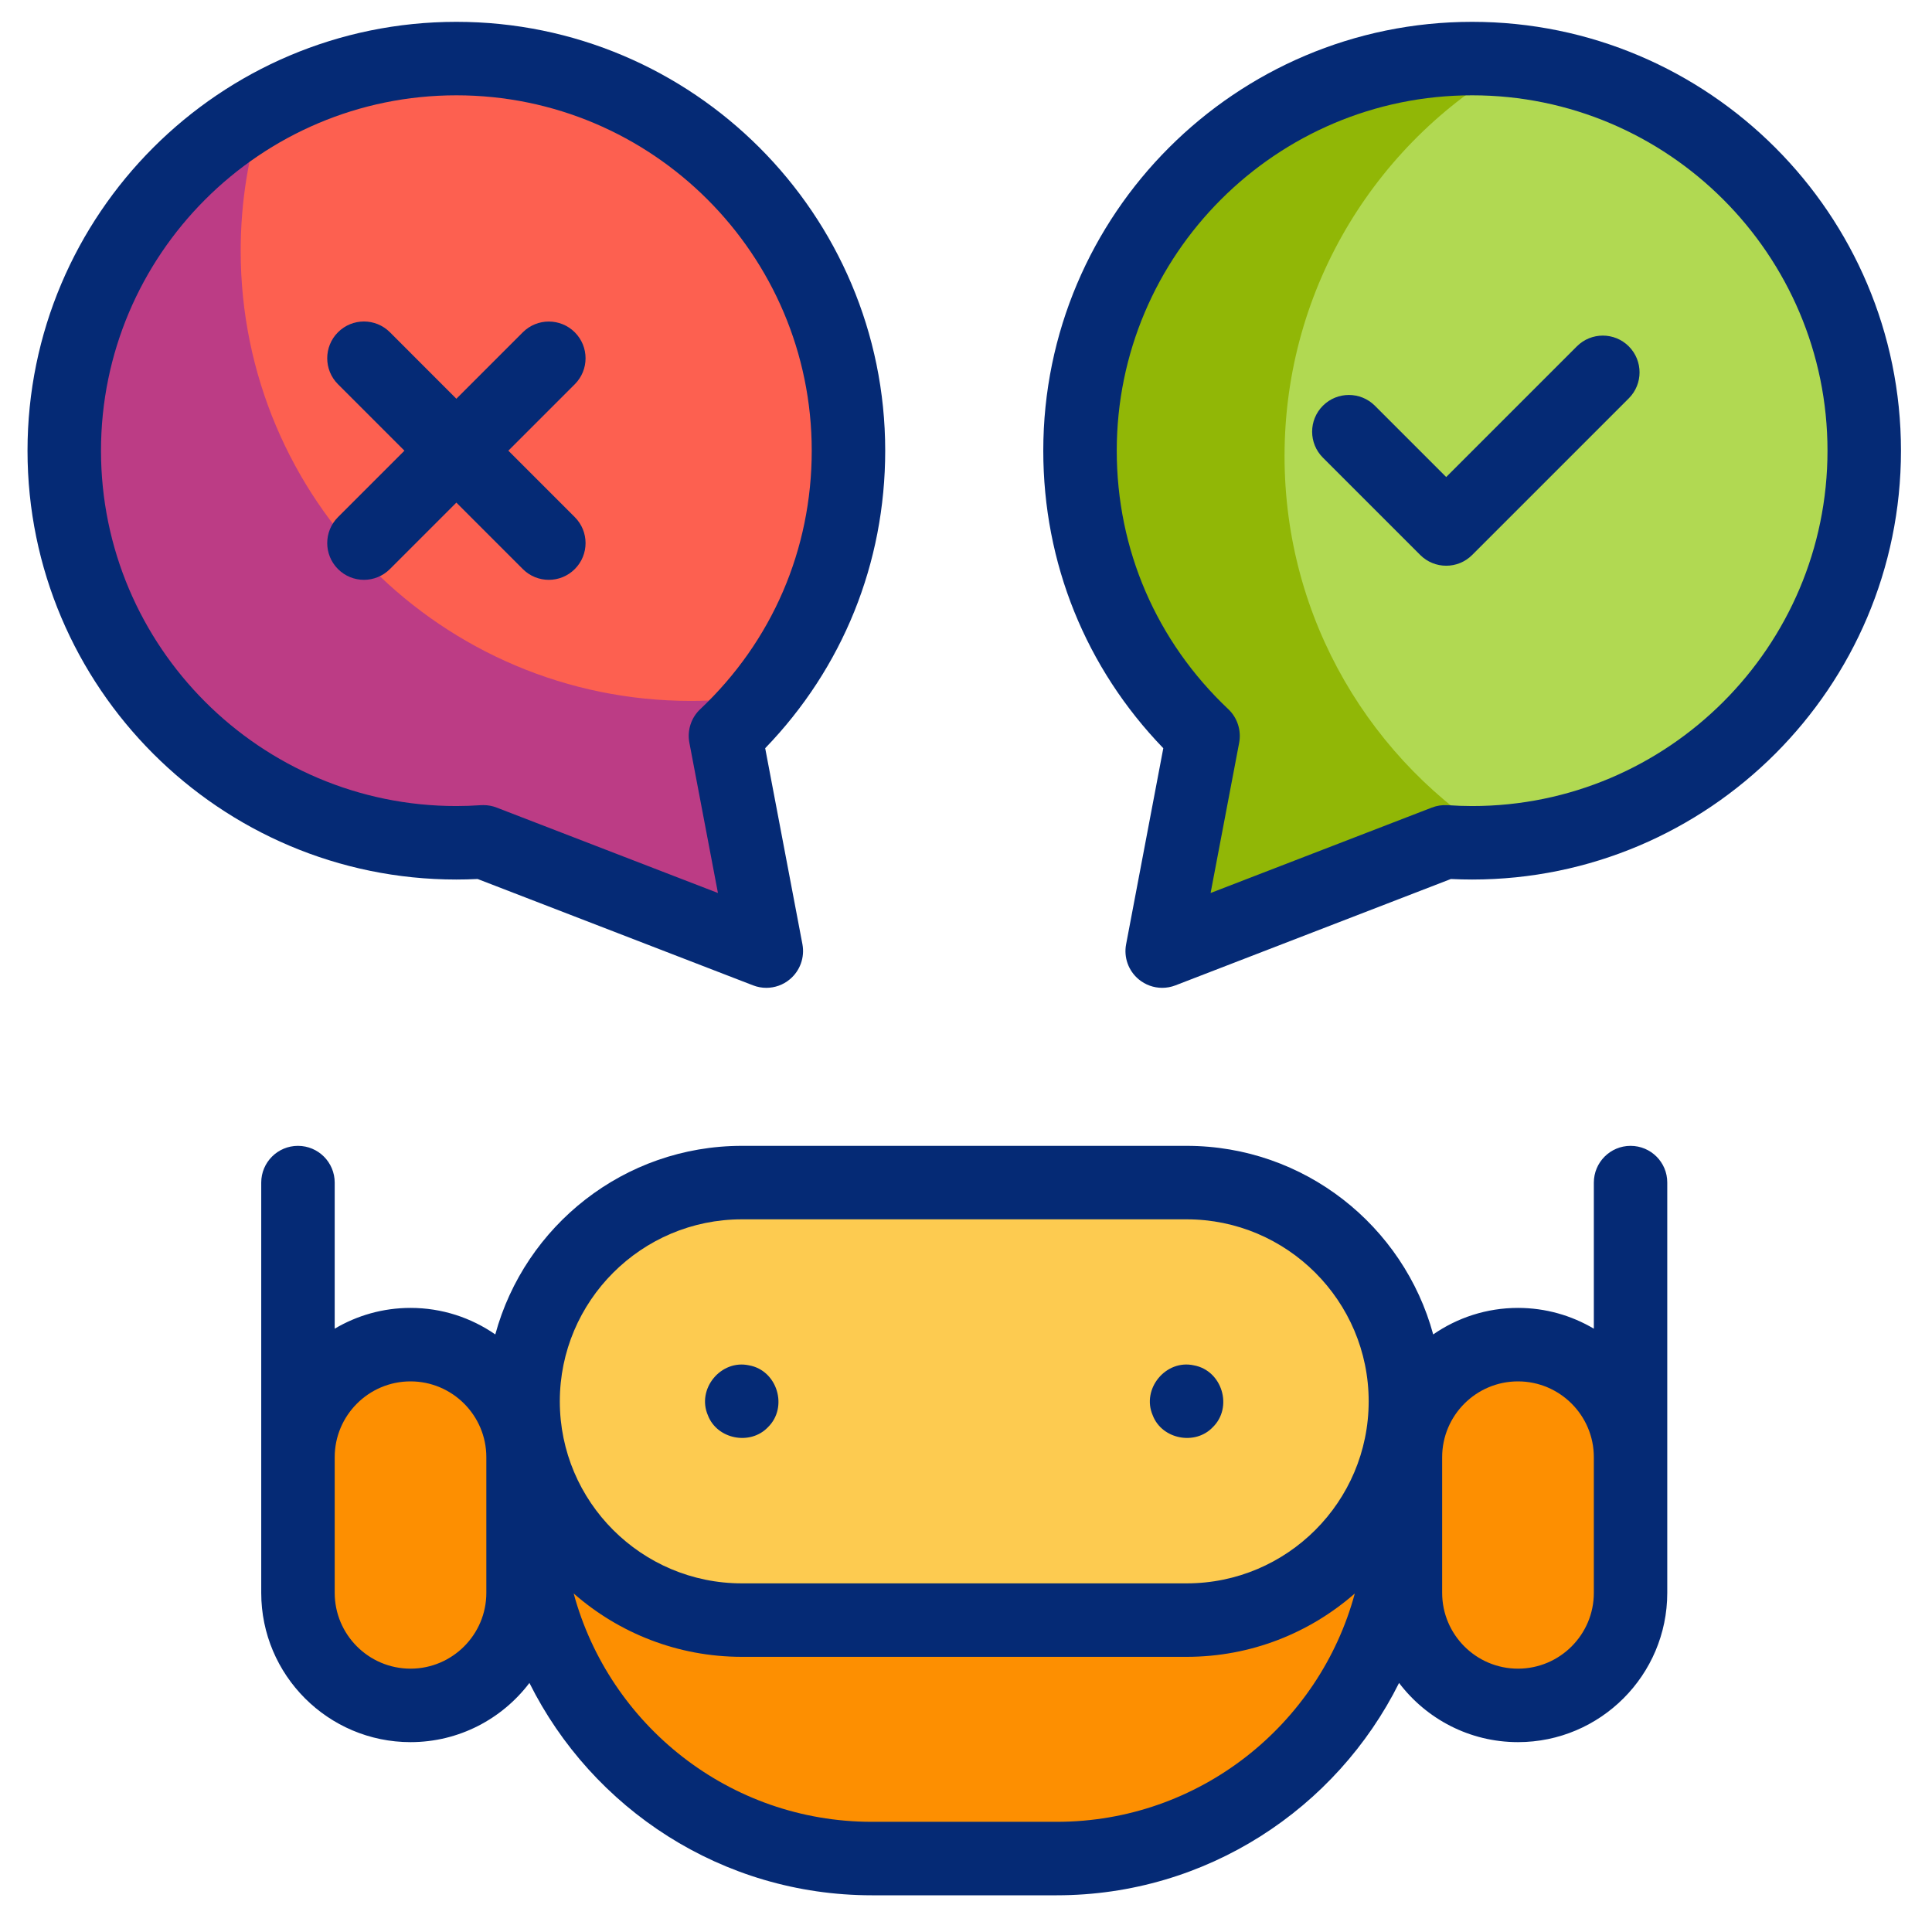 <svg width="33" height="33" viewBox="0 0 33 33" fill="none" xmlns="http://www.w3.org/2000/svg">
<g clip-path="url(#clip0_9945_180040)">
<path d="M20.269 27.673H12.671C10.824 27.673 9.291 26.332 8.989 24.571H8.989V25.843C8.989 29.103 11.632 31.745 14.892 31.745H18.049C21.309 31.745 23.952 29.103 23.952 25.843V24.571H23.951C23.65 26.332 22.116 27.673 20.269 27.673Z" fill="#FD8F01"/>
<path d="M20.269 20.2H12.671C10.607 20.2 8.935 21.872 8.935 23.936C8.935 24.153 8.954 24.364 8.989 24.571C9.291 26.332 10.824 27.673 12.671 27.673H20.269C22.116 27.673 23.649 26.332 23.951 24.571C23.986 24.364 24.006 24.153 24.006 23.936C24.006 21.872 22.333 20.2 20.269 20.2Z" fill="#FDCB50"/>
<path d="M25.928 22.968C24.867 22.968 24.006 23.828 24.006 24.89V27.207C24.006 28.269 24.867 29.13 25.928 29.13C26.99 29.13 27.851 28.269 27.851 27.207V24.89C27.851 23.828 26.99 22.968 25.928 22.968Z" fill="#FD8F01"/>
<path d="M7.012 22.968C5.95 22.968 5.089 23.828 5.089 24.89V27.207C5.089 28.269 5.95 29.13 7.012 29.13C8.074 29.13 8.935 28.269 8.935 27.207V24.89C8.935 23.828 8.074 22.968 7.012 22.968Z" fill="#FD8F01"/>
<path d="M12.392 12.569C13.685 11.348 14.493 9.617 14.493 7.698C14.493 3.999 11.494 1 7.795 1C4.096 1 1.098 3.999 1.098 7.698C1.098 11.397 4.096 14.395 7.795 14.395C7.951 14.395 8.105 14.39 8.257 14.379L13.089 16.245L12.392 12.569Z" fill="#FD6050"/>
<path d="M13.031 11.873C12.63 11.938 12.219 11.972 11.799 11.972C7.553 11.972 4.111 8.53 4.111 4.284C4.111 3.439 4.247 2.627 4.499 1.866C2.468 3.017 1.098 5.197 1.098 7.698C1.098 11.397 4.096 14.395 7.795 14.395C7.951 14.395 8.105 14.39 8.257 14.379L13.089 16.245L12.392 12.569C12.621 12.352 12.834 12.12 13.031 11.873Z" fill="#BC3C85"/>
<path d="M20.549 12.569C19.255 11.348 18.448 9.617 18.448 7.698C18.448 3.999 21.446 1 25.145 1C28.844 1 31.843 3.999 31.843 7.698C31.843 11.397 28.844 14.395 25.145 14.395C24.99 14.395 24.836 14.39 24.683 14.379L19.851 16.245L20.549 12.569Z" fill="#B1D952"/>
<path d="M21.941 7.791C21.941 4.884 23.554 2.353 25.935 1.047C25.676 1.016 25.413 1 25.145 1C21.446 1 18.448 3.999 18.448 7.698C18.448 9.617 19.255 11.348 20.549 12.569L19.851 16.245L24.683 14.379C24.836 14.39 24.99 14.395 25.145 14.395C25.318 14.395 25.489 14.389 25.659 14.376C23.43 13.03 21.941 10.584 21.941 7.791Z" fill="#91B706"/>
<path d="M12.092 24.176C12.248 24.583 12.813 24.694 13.115 24.38C13.468 24.038 13.278 23.407 12.794 23.321C12.313 23.216 11.895 23.725 12.092 24.176Z" fill="#052A75"/>
<path d="M19.69 24.176C19.846 24.583 20.412 24.694 20.713 24.38C21.066 24.038 20.876 23.409 20.392 23.321C19.912 23.215 19.493 23.725 19.69 24.176Z" fill="#052A75"/>
<path d="M27.851 19.572C27.505 19.572 27.224 19.853 27.224 20.2V22.695C26.844 22.47 26.401 22.34 25.928 22.34C25.391 22.34 24.892 22.508 24.48 22.793C23.977 20.939 22.28 19.572 20.269 19.572H12.671C10.661 19.572 8.964 20.939 8.46 22.793C8.048 22.508 7.55 22.34 7.012 22.34C6.539 22.34 6.097 22.47 5.717 22.695V20.2C5.717 19.853 5.436 19.572 5.089 19.572C4.743 19.572 4.462 19.853 4.462 20.2V24.89V27.207C4.462 28.613 5.606 29.757 7.012 29.757C7.84 29.757 8.577 29.36 9.043 28.746C10.114 30.894 12.333 32.373 14.892 32.373H18.049C20.607 32.373 22.826 30.894 23.897 28.746C24.363 29.36 25.1 29.757 25.928 29.757C27.334 29.757 28.478 28.613 28.478 27.207V24.89V20.199C28.479 19.853 28.198 19.572 27.851 19.572ZM12.671 20.827H20.269C21.983 20.827 23.378 22.222 23.378 23.936C23.378 25.651 21.984 27.045 20.269 27.045H12.671C10.957 27.045 9.562 25.651 9.562 23.936C9.562 22.222 10.957 20.827 12.671 20.827ZM8.307 27.207C8.307 27.921 7.726 28.502 7.012 28.502C6.298 28.502 5.717 27.921 5.717 27.207V24.89C5.717 24.176 6.298 23.595 7.012 23.595C7.726 23.595 8.307 24.176 8.307 24.89V27.207ZM18.049 31.118H14.892C12.458 31.118 10.406 29.462 9.799 27.218C10.567 27.891 11.572 28.3 12.671 28.3H20.269C21.368 28.3 22.373 27.891 23.141 27.218C22.535 29.462 20.482 31.118 18.049 31.118ZM27.224 27.207C27.224 27.921 26.643 28.502 25.928 28.502C25.214 28.502 24.633 27.921 24.633 27.207V24.89C24.633 24.176 25.214 23.595 25.928 23.595C26.643 23.595 27.224 24.176 27.224 24.89V27.207Z" fill="#052A75"/>
<path d="M8.158 15.014L12.864 16.831C12.937 16.859 13.013 16.873 13.089 16.873C13.234 16.873 13.377 16.823 13.491 16.727C13.666 16.581 13.748 16.352 13.706 16.128L13.07 12.78C14.395 11.409 15.12 9.618 15.12 7.698C15.12 3.659 11.834 0.373 7.795 0.373C3.756 0.373 0.47 3.659 0.47 7.698C0.47 11.737 3.756 15.023 7.795 15.023C7.913 15.023 8.035 15.02 8.158 15.014ZM1.725 7.698C1.725 4.351 4.448 1.628 7.795 1.628C11.142 1.628 13.865 4.351 13.865 7.698C13.865 9.386 13.189 10.953 11.961 12.113C11.805 12.259 11.735 12.476 11.775 12.686L12.263 15.253L8.483 13.794C8.411 13.766 8.335 13.752 8.257 13.752C8.243 13.752 8.229 13.752 8.215 13.753C8.071 13.763 7.93 13.768 7.795 13.768C4.448 13.768 1.725 11.045 1.725 7.698Z" fill="#052A75"/>
<path d="M25.145 0.373C21.106 0.373 17.82 3.659 17.82 7.698C17.82 9.618 18.546 11.409 19.87 12.78L19.235 16.128C19.192 16.352 19.274 16.581 19.449 16.727C19.564 16.823 19.707 16.873 19.851 16.873C19.927 16.873 20.004 16.859 20.077 16.831L24.782 15.014C24.906 15.02 25.027 15.023 25.145 15.023C29.184 15.023 32.47 11.737 32.47 7.698C32.47 3.659 29.184 0.373 25.145 0.373ZM25.145 13.768C25.01 13.768 24.869 13.763 24.726 13.753C24.634 13.747 24.543 13.761 24.457 13.794L20.678 15.253L21.166 12.686C21.205 12.476 21.135 12.259 20.98 12.113C19.752 10.953 19.075 9.386 19.075 7.698C19.075 4.351 21.798 1.628 25.145 1.628C28.492 1.628 31.215 4.351 31.215 7.698C31.215 11.045 28.492 13.768 25.145 13.768Z" fill="#052A75"/>
<path d="M8.93 9.72C9.053 9.843 9.213 9.904 9.374 9.904C9.535 9.904 9.695 9.843 9.818 9.72C10.063 9.475 10.063 9.078 9.818 8.833L8.683 7.698L9.818 6.563C10.063 6.318 10.063 5.921 9.818 5.676C9.573 5.431 9.175 5.431 8.93 5.676L7.795 6.811L6.66 5.675C6.415 5.43 6.018 5.43 5.773 5.675C5.528 5.92 5.528 6.318 5.773 6.563L6.908 7.698L5.773 8.833C5.528 9.078 5.528 9.475 5.773 9.72C5.896 9.843 6.056 9.904 6.217 9.904C6.377 9.904 6.538 9.842 6.66 9.72L7.795 8.585L8.93 9.72Z" fill="#052A75"/>
<path d="M26.934 5.916L24.702 8.148L23.484 6.93C23.239 6.685 22.841 6.685 22.596 6.93C22.351 7.175 22.351 7.572 22.596 7.817L24.258 9.479C24.381 9.602 24.541 9.663 24.702 9.663C24.863 9.663 25.023 9.602 25.146 9.479L27.821 6.804C28.066 6.559 28.066 6.162 27.821 5.916C27.576 5.671 27.179 5.671 26.934 5.916Z" fill="#052A75"/>
</g>
<defs>
<clipPath id="clip0_9945_180040">
<rect width="32" height="32" fill="white" transform="translate(0.47 0.373)"/>
</clipPath>
</defs>
</svg>
